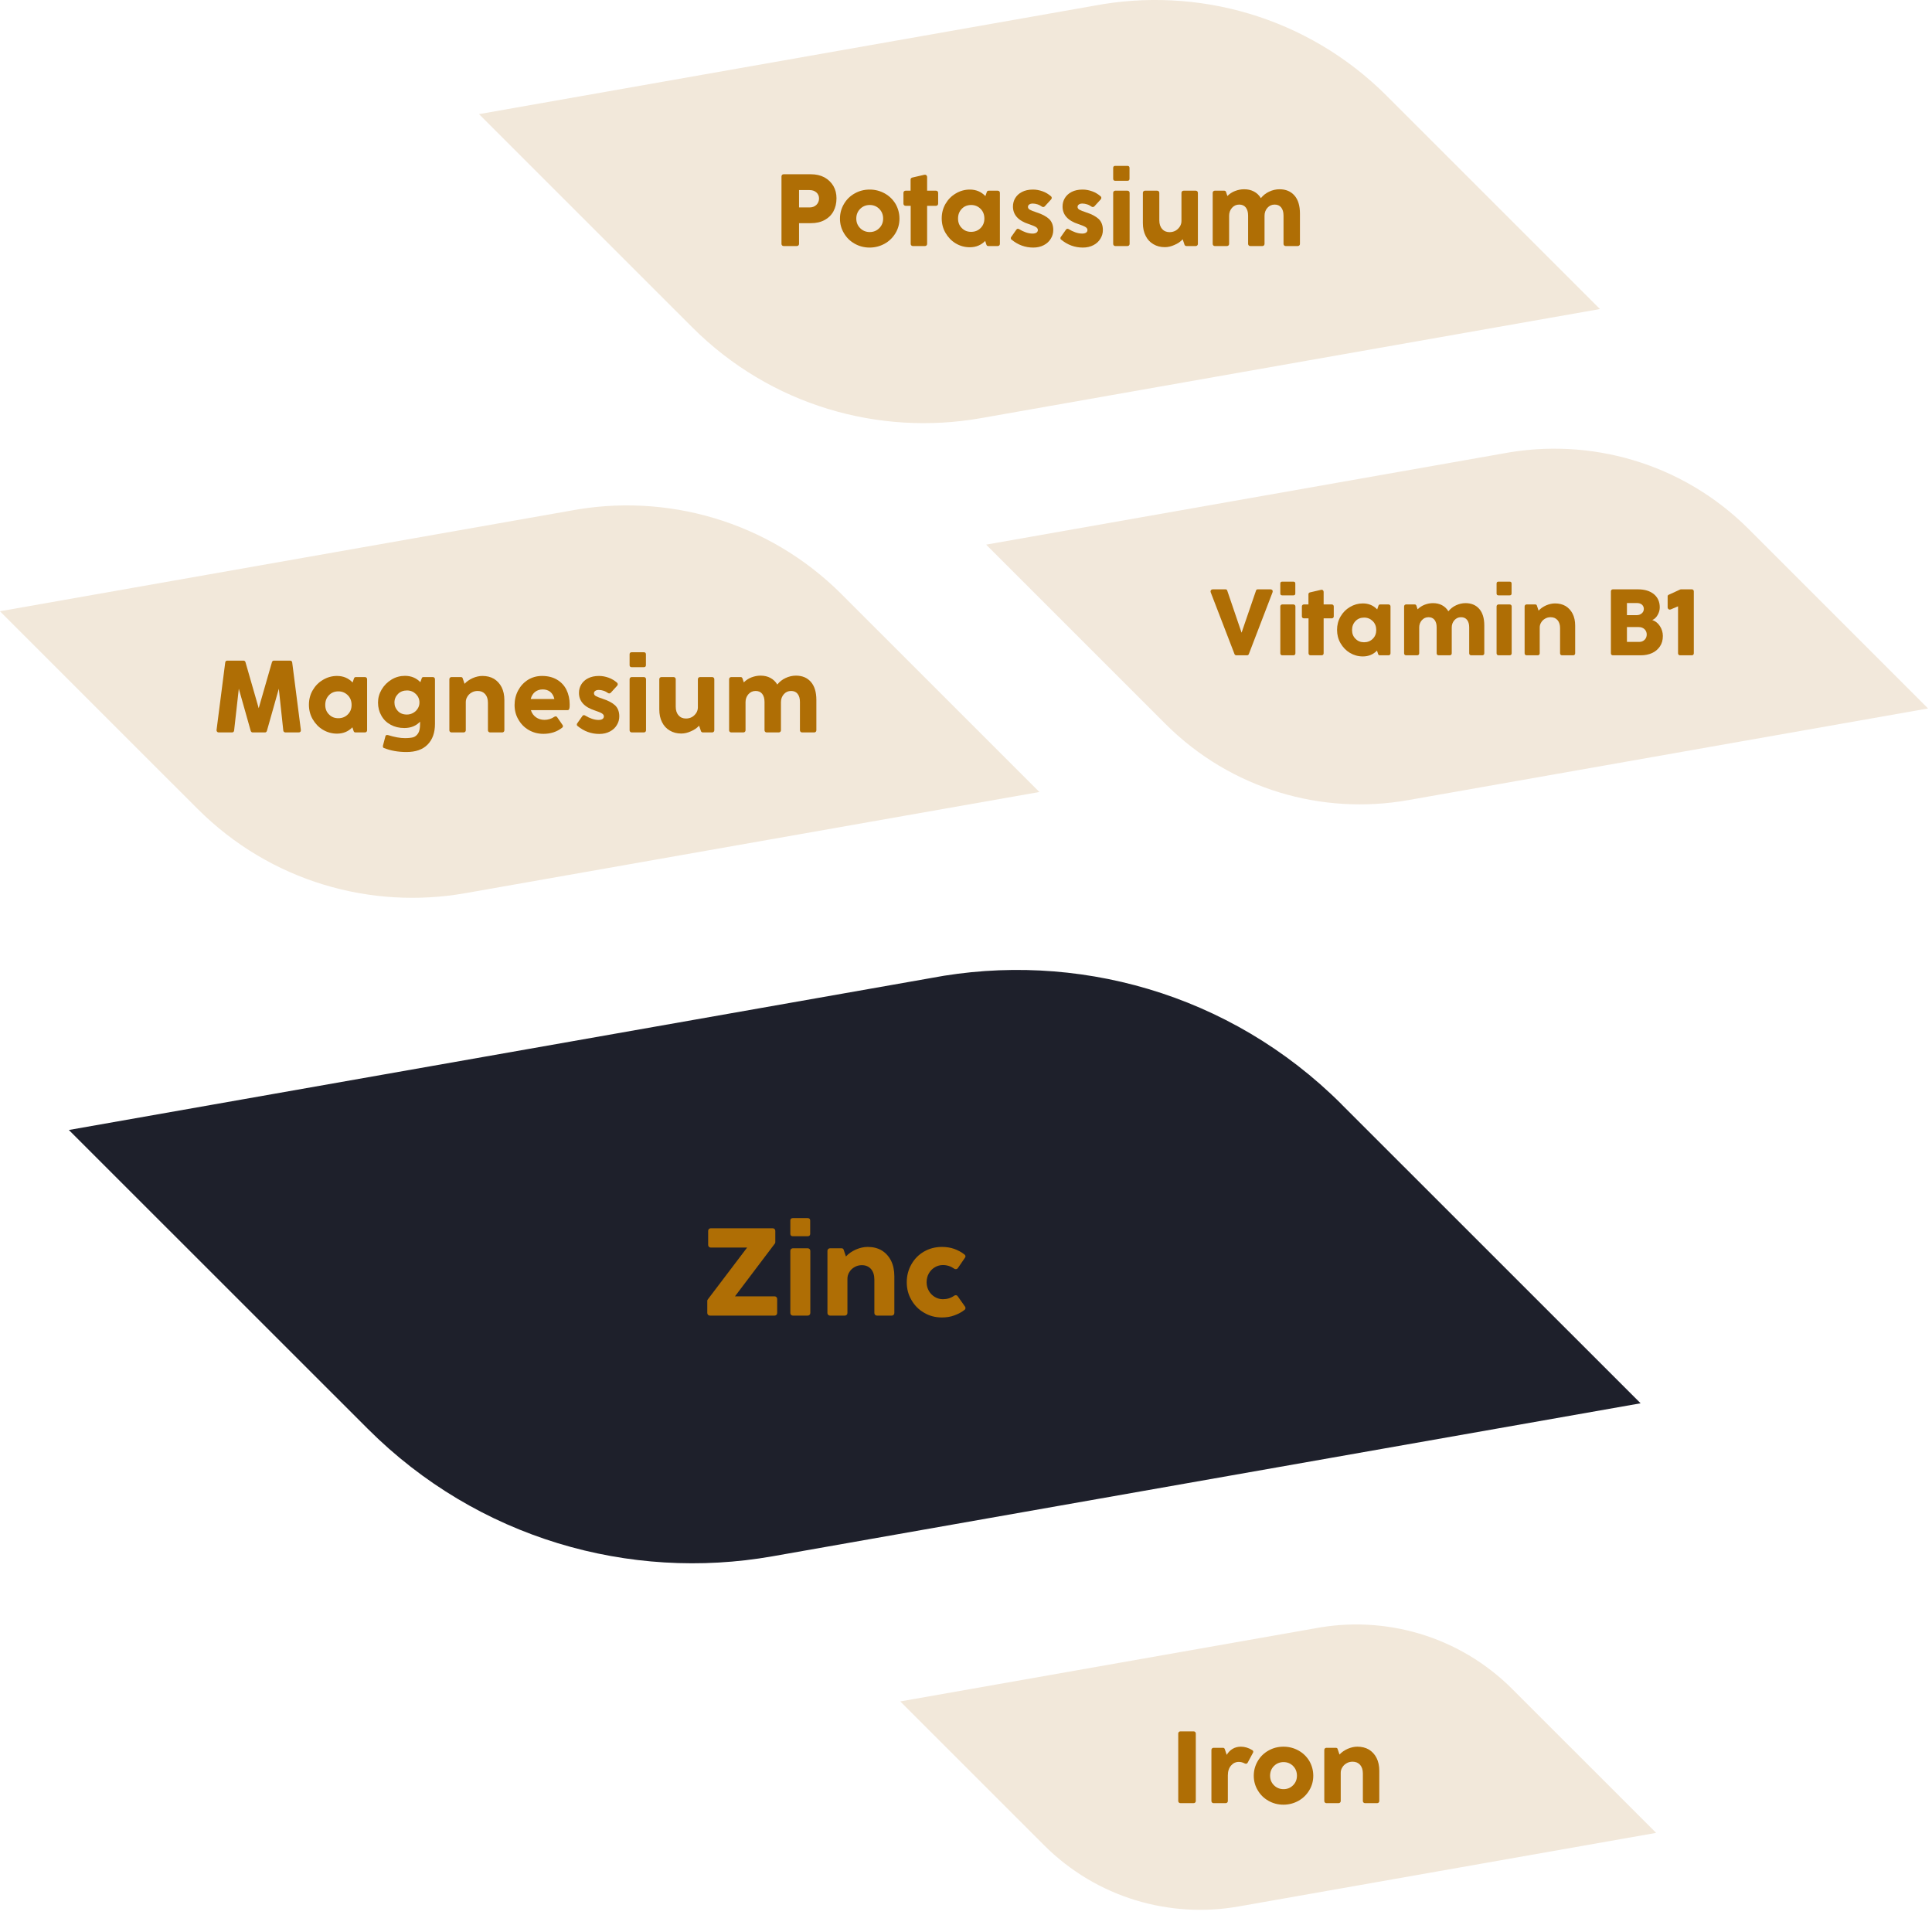 <?xml version="1.0" encoding="UTF-8" standalone="no"?>
<!DOCTYPE svg PUBLIC "-//W3C//DTD SVG 1.1//EN" "http://www.w3.org/Graphics/SVG/1.1/DTD/svg11.dtd">
<svg width="100%" height="100%" viewBox="0 0 700 700" version="1.1" xmlns="http://www.w3.org/2000/svg" xmlns:xlink="http://www.w3.org/1999/xlink" xml:space="preserve" xmlns:serif="http://www.serif.com/" style="fill-rule:evenodd;clip-rule:evenodd;stroke-linejoin:round;stroke-miterlimit:2;">
    <g id="Tavola-da-disegno2" serif:id="Tavola da disegno2" transform="matrix(0.902,0,0,0.909,-15.095,-8.025)">
        <rect x="16.731" y="8.83" width="775.823" height="770.131" style="fill:none;"/>
        <g>
            <clipPath id="_clip1">
                <rect x="16.731" y="8.83" width="775.823" height="770.131"/>
            </clipPath>
            <g clip-path="url(#_clip1)">
                <g id="Tavola-da-disegno1" serif:id="Tavola da disegno1" transform="matrix(0.789,0,0,1.403,188.774,176.206)">
                    <g transform="matrix(1,0,0,1,22.483,6.273)">
                        <rect x="-240.599" y="-125.565" width="843.09" height="543.294" style="fill:none;"/>
                    </g>
                    <g transform="matrix(1.827,0,0,2.109,-349.828,48.804)">
                        <g transform="matrix(1.405,0,0,0.679,72.106,-55.191)">
                            <g>
                                <path d="M166.946,81.803L206.167,121.024L206.175,121.016L92.283,141.095C73.595,144.387 53.651,138.81 39.212,124.372C26.659,111.818 13.595,98.755 0,85.16L113.049,65.229C131.974,61.622 152.296,67.145 166.95,81.799" style="fill:rgb(242,232,218);fill-rule:nonzero;"/>
                            </g>
                        </g>
                        <g transform="matrix(1.405,0,0,0.679,322.99,107.441)">
                            <g>
                                <path d="M121.399,59.486L149.92,88.006L149.926,88L67.106,102.602C53.517,104.995 39.014,100.94 28.514,90.441C19.386,81.312 9.886,71.812 0,61.926L82.207,47.433C95.968,44.81 110.746,48.826 121.403,59.483" style="fill:rgb(242,232,218);fill-rule:nonzero;"/>
                            </g>
                        </g>
                        <g transform="matrix(1.405,0,0,0.679,205.608,-126.689)">
                            <g>
                                <path d="M180.03,88.215L222.325,130.509L222.334,130.5L99.515,152.154C79.363,155.703 57.856,149.69 42.285,134.119C28.748,120.582 14.661,106.495 0,91.834L121.909,70.341C142.317,66.452 164.232,72.407 180.034,88.21" style="fill:rgb(242,232,218);fill-rule:nonzero;"/>
                            </g>
                        </g>
                        <g transform="matrix(1.405,0,0,0.679,91.315,-14.923)">
                            <g>
                                <path d="M252.434,123.693L311.739,182.997L311.752,182.984L139.538,213.347C111.282,218.323 81.124,209.891 59.292,188.059C40.31,169.077 20.557,149.324 0,128.768L170.938,98.631C199.554,93.177 230.283,101.528 252.441,123.686" style="fill:rgb(30,32,43);fill-rule:nonzero;"/>
                            </g>
                        </g>
                    </g>
                    <g transform="matrix(2.326,0,0,1.298,284.003,-76.179)">
                        <g id="vitamina-b1.svg">
                            <g>
                                <path d="M166.946,82.628L206.167,121.849L206.175,121.84L92.283,141.92C73.595,145.211 53.651,139.635 39.212,125.197C26.659,112.643 13.595,99.579 0,85.984L113.049,66.054C131.974,62.447 152.296,67.97 166.95,82.624" style="fill:rgb(242,232,219);fill-rule:nonzero;"/>
                            </g>
                        </g>
                    </g>
                </g>
            </g>
        </g>
        <g transform="matrix(1.108,0,0,1.1,169.142,-38.271)">
            <g transform="matrix(37,0,0,37,142.8,131.97)">
                <path d="M0.101,-0C0.095,-0 0.09,-0.002 0.086,-0.006C0.082,-0.01 0.08,-0.015 0.08,-0.021L0.08,-0.682C0.08,-0.688 0.082,-0.693 0.086,-0.697C0.09,-0.701 0.095,-0.703 0.101,-0.703L0.367,-0.703C0.418,-0.703 0.462,-0.693 0.5,-0.673C0.538,-0.652 0.567,-0.624 0.588,-0.589C0.609,-0.553 0.619,-0.513 0.619,-0.468C0.619,-0.419 0.609,-0.377 0.589,-0.34C0.569,-0.303 0.54,-0.275 0.503,-0.255C0.465,-0.234 0.42,-0.224 0.369,-0.224L0.252,-0.224L0.252,-0.021C0.252,-0.015 0.25,-0.01 0.246,-0.006C0.242,-0.002 0.237,-0 0.231,-0L0.101,-0ZM0.355,-0.378C0.382,-0.378 0.404,-0.386 0.422,-0.403C0.439,-0.42 0.448,-0.441 0.448,-0.466C0.448,-0.49 0.439,-0.51 0.422,-0.525C0.405,-0.54 0.383,-0.548 0.356,-0.548L0.252,-0.548L0.252,-0.378L0.355,-0.378Z" style="fill:rgb(175,110,5);fill-rule:nonzero;"/>
            </g>
            <g transform="matrix(37,0,0,37,165.666,131.97)">
                <path d="M0.325,0.015C0.272,0.015 0.223,0.002 0.179,-0.023C0.134,-0.048 0.099,-0.083 0.074,-0.126C0.048,-0.169 0.035,-0.217 0.035,-0.268C0.035,-0.32 0.048,-0.368 0.074,-0.412C0.099,-0.455 0.134,-0.49 0.179,-0.515C0.223,-0.54 0.272,-0.553 0.326,-0.553C0.38,-0.553 0.429,-0.54 0.474,-0.515C0.519,-0.49 0.554,-0.455 0.58,-0.412C0.605,-0.368 0.618,-0.32 0.618,-0.268C0.618,-0.217 0.605,-0.169 0.579,-0.126C0.553,-0.083 0.518,-0.048 0.473,-0.023C0.428,0.002 0.379,0.015 0.325,0.015ZM0.327,-0.137C0.364,-0.137 0.395,-0.15 0.42,-0.175C0.445,-0.2 0.458,-0.231 0.458,-0.269C0.458,-0.307 0.445,-0.339 0.42,-0.364C0.395,-0.389 0.364,-0.402 0.327,-0.402C0.29,-0.402 0.258,-0.389 0.233,-0.364C0.208,-0.339 0.195,-0.307 0.195,-0.269C0.195,-0.231 0.208,-0.2 0.233,-0.175C0.258,-0.15 0.29,-0.137 0.327,-0.137Z" style="fill:rgb(175,110,5);fill-rule:nonzero;"/>
            </g>
            <g transform="matrix(37,0,0,37,189.827,131.97)">
                <path d="M0.095,-0C0.09,-0 0.085,-0.002 0.081,-0.006C0.077,-0.01 0.075,-0.015 0.075,-0.021L0.075,-0.394L0.025,-0.394C0.019,-0.394 0.014,-0.396 0.01,-0.4C0.006,-0.404 0.004,-0.409 0.004,-0.415L0.004,-0.521C0.004,-0.527 0.006,-0.532 0.01,-0.536C0.014,-0.54 0.019,-0.542 0.025,-0.542L0.074,-0.542L0.074,-0.651C0.074,-0.656 0.075,-0.66 0.078,-0.663C0.081,-0.666 0.084,-0.669 0.088,-0.67L0.209,-0.698C0.216,-0.699 0.223,-0.698 0.228,-0.694C0.233,-0.689 0.236,-0.683 0.236,-0.676L0.236,-0.542L0.324,-0.542C0.329,-0.542 0.334,-0.54 0.338,-0.536C0.342,-0.532 0.344,-0.527 0.344,-0.521L0.344,-0.415C0.344,-0.409 0.342,-0.404 0.338,-0.4C0.334,-0.396 0.329,-0.394 0.324,-0.394L0.236,-0.394L0.236,-0.021C0.236,-0.015 0.234,-0.01 0.23,-0.006C0.226,-0.002 0.221,-0 0.215,-0L0.095,-0Z" style="fill:rgb(175,110,5);fill-rule:nonzero;"/>
            </g>
            <g transform="matrix(37,0,0,37,202.555,131.97)">
                <path d="M0.31,0.012C0.26,0.012 0.214,-0.001 0.172,-0.026C0.13,-0.051 0.097,-0.086 0.072,-0.129C0.047,-0.172 0.035,-0.22 0.035,-0.271C0.035,-0.322 0.047,-0.37 0.072,-0.413C0.097,-0.456 0.13,-0.49 0.173,-0.515C0.215,-0.54 0.261,-0.553 0.31,-0.553C0.371,-0.553 0.422,-0.532 0.463,-0.489L0.477,-0.53C0.48,-0.538 0.486,-0.542 0.495,-0.542L0.584,-0.542C0.59,-0.542 0.595,-0.54 0.599,-0.536C0.603,-0.532 0.605,-0.527 0.605,-0.521L0.605,-0.021C0.605,-0.015 0.603,-0.01 0.599,-0.006C0.595,-0.002 0.59,-0 0.584,-0L0.491,-0C0.482,-0 0.476,-0.004 0.473,-0.013L0.461,-0.05C0.421,-0.009 0.371,0.012 0.31,0.012ZM0.323,-0.139C0.36,-0.139 0.391,-0.151 0.416,-0.176C0.441,-0.201 0.453,-0.232 0.453,-0.269C0.453,-0.307 0.441,-0.339 0.416,-0.364C0.391,-0.389 0.36,-0.402 0.324,-0.402C0.287,-0.402 0.256,-0.39 0.232,-0.365C0.207,-0.339 0.195,-0.308 0.195,-0.269C0.195,-0.231 0.207,-0.2 0.232,-0.176C0.256,-0.151 0.286,-0.139 0.323,-0.139Z" style="fill:rgb(175,110,5);fill-rule:nonzero;"/>
            </g>
            <g transform="matrix(37,0,0,37,227.604,131.97)">
                <path d="M0.255,0.015C0.176,0.015 0.105,-0.011 0.042,-0.063C0.037,-0.066 0.035,-0.07 0.035,-0.077C0.035,-0.082 0.036,-0.086 0.039,-0.089L0.089,-0.16C0.093,-0.166 0.098,-0.169 0.105,-0.169C0.108,-0.169 0.112,-0.168 0.117,-0.165C0.138,-0.152 0.159,-0.142 0.182,-0.134C0.205,-0.126 0.227,-0.122 0.248,-0.122C0.264,-0.122 0.277,-0.125 0.286,-0.131C0.295,-0.137 0.3,-0.146 0.3,-0.157C0.3,-0.168 0.294,-0.178 0.281,-0.186C0.268,-0.194 0.245,-0.204 0.211,-0.215C0.108,-0.248 0.056,-0.306 0.056,-0.387C0.056,-0.416 0.063,-0.444 0.078,-0.469C0.093,-0.494 0.115,-0.515 0.145,-0.53C0.174,-0.545 0.21,-0.553 0.252,-0.553C0.284,-0.553 0.315,-0.547 0.346,-0.536C0.377,-0.525 0.405,-0.508 0.43,-0.486C0.434,-0.482 0.436,-0.477 0.436,-0.472C0.436,-0.467 0.434,-0.463 0.431,-0.458L0.367,-0.388C0.363,-0.384 0.358,-0.382 0.353,-0.382C0.348,-0.382 0.343,-0.383 0.34,-0.386C0.327,-0.395 0.313,-0.403 0.297,-0.408C0.281,-0.413 0.266,-0.416 0.251,-0.416C0.236,-0.416 0.224,-0.413 0.216,-0.407C0.207,-0.401 0.203,-0.393 0.203,-0.383C0.203,-0.372 0.209,-0.363 0.221,-0.356C0.233,-0.349 0.256,-0.34 0.289,-0.329C0.342,-0.312 0.383,-0.29 0.41,-0.265C0.437,-0.239 0.451,-0.203 0.451,-0.157C0.451,-0.126 0.443,-0.098 0.427,-0.072C0.411,-0.045 0.388,-0.024 0.359,-0.009C0.329,0.007 0.294,0.015 0.255,0.015Z" style="fill:rgb(175,110,5);fill-rule:nonzero;"/>
            </g>
            <g transform="matrix(37,0,0,37,245.586,131.97)">
                <path d="M0.255,0.015C0.176,0.015 0.105,-0.011 0.042,-0.063C0.037,-0.066 0.035,-0.07 0.035,-0.077C0.035,-0.082 0.036,-0.086 0.039,-0.089L0.089,-0.16C0.093,-0.166 0.098,-0.169 0.105,-0.169C0.108,-0.169 0.112,-0.168 0.117,-0.165C0.138,-0.152 0.159,-0.142 0.182,-0.134C0.205,-0.126 0.227,-0.122 0.248,-0.122C0.264,-0.122 0.277,-0.125 0.286,-0.131C0.295,-0.137 0.3,-0.146 0.3,-0.157C0.3,-0.168 0.294,-0.178 0.281,-0.186C0.268,-0.194 0.245,-0.204 0.211,-0.215C0.108,-0.248 0.056,-0.306 0.056,-0.387C0.056,-0.416 0.063,-0.444 0.078,-0.469C0.093,-0.494 0.115,-0.515 0.145,-0.53C0.174,-0.545 0.21,-0.553 0.252,-0.553C0.284,-0.553 0.315,-0.547 0.346,-0.536C0.377,-0.525 0.405,-0.508 0.43,-0.486C0.434,-0.482 0.436,-0.477 0.436,-0.472C0.436,-0.467 0.434,-0.463 0.431,-0.458L0.367,-0.388C0.363,-0.384 0.358,-0.382 0.353,-0.382C0.348,-0.382 0.343,-0.383 0.34,-0.386C0.327,-0.395 0.313,-0.403 0.297,-0.408C0.281,-0.413 0.266,-0.416 0.251,-0.416C0.236,-0.416 0.224,-0.413 0.216,-0.407C0.207,-0.401 0.203,-0.393 0.203,-0.383C0.203,-0.372 0.209,-0.363 0.221,-0.356C0.233,-0.349 0.256,-0.34 0.289,-0.329C0.342,-0.312 0.383,-0.29 0.41,-0.265C0.437,-0.239 0.451,-0.203 0.451,-0.157C0.451,-0.126 0.443,-0.098 0.427,-0.072C0.411,-0.045 0.388,-0.024 0.359,-0.009C0.329,0.007 0.294,0.015 0.255,0.015Z" style="fill:rgb(175,110,5);fill-rule:nonzero;"/>
            </g>
            <g transform="matrix(37,0,0,37,263.568,131.97)">
                <path d="M0.086,-0C0.081,-0 0.076,-0.002 0.072,-0.006C0.068,-0.01 0.066,-0.015 0.066,-0.021L0.066,-0.521C0.066,-0.527 0.068,-0.532 0.072,-0.536C0.076,-0.54 0.081,-0.542 0.086,-0.542L0.206,-0.542C0.212,-0.542 0.217,-0.54 0.221,-0.536C0.225,-0.532 0.227,-0.527 0.227,-0.521L0.227,-0.021C0.227,-0.015 0.225,-0.01 0.221,-0.006C0.217,-0.002 0.212,-0 0.206,-0L0.086,-0ZM0.086,-0.639C0.073,-0.639 0.066,-0.646 0.066,-0.659L0.066,-0.765C0.066,-0.778 0.073,-0.785 0.086,-0.785L0.206,-0.785C0.219,-0.785 0.226,-0.778 0.226,-0.765L0.226,-0.659C0.226,-0.646 0.219,-0.639 0.206,-0.639L0.086,-0.639Z" style="fill:rgb(175,110,5);fill-rule:nonzero;"/>
            </g>
            <g transform="matrix(37,0,0,37,274.372,131.97)">
                <path d="M0.28,0.011C0.237,0.011 0.2,0.001 0.168,-0.018C0.135,-0.037 0.11,-0.064 0.092,-0.1C0.074,-0.135 0.065,-0.177 0.065,-0.225L0.065,-0.521C0.065,-0.527 0.067,-0.532 0.071,-0.536C0.075,-0.54 0.08,-0.542 0.085,-0.542L0.205,-0.542C0.211,-0.542 0.216,-0.54 0.22,-0.536C0.224,-0.532 0.226,-0.527 0.226,-0.521L0.226,-0.252C0.226,-0.216 0.235,-0.188 0.254,-0.167C0.272,-0.146 0.296,-0.136 0.327,-0.136C0.348,-0.136 0.368,-0.141 0.386,-0.151C0.403,-0.161 0.417,-0.175 0.428,-0.192C0.438,-0.209 0.443,-0.226 0.443,-0.245L0.443,-0.521C0.443,-0.527 0.445,-0.532 0.449,-0.536C0.453,-0.54 0.458,-0.542 0.464,-0.542L0.584,-0.542C0.589,-0.542 0.594,-0.54 0.598,-0.536C0.602,-0.532 0.604,-0.527 0.604,-0.521L0.604,-0.021C0.604,-0.015 0.602,-0.01 0.598,-0.006C0.594,-0.002 0.589,-0 0.584,-0L0.491,-0C0.487,-0 0.483,-0.001 0.48,-0.004C0.476,-0.006 0.474,-0.009 0.473,-0.013L0.455,-0.066C0.434,-0.043 0.408,-0.025 0.375,-0.011C0.342,0.004 0.311,0.011 0.28,0.011Z" style="fill:rgb(175,110,5);fill-rule:nonzero;"/>
            </g>
            <g transform="matrix(37,0,0,37,299.384,131.97)">
                <path d="M0.093,-0C0.088,-0 0.083,-0.002 0.079,-0.006C0.075,-0.01 0.073,-0.015 0.073,-0.021L0.073,-0.521C0.073,-0.527 0.075,-0.532 0.079,-0.536C0.083,-0.54 0.088,-0.542 0.093,-0.542L0.186,-0.542C0.19,-0.542 0.194,-0.541 0.197,-0.539C0.2,-0.536 0.203,-0.533 0.204,-0.529L0.217,-0.49C0.238,-0.511 0.263,-0.528 0.292,-0.539C0.321,-0.55 0.35,-0.556 0.381,-0.556C0.417,-0.556 0.449,-0.549 0.477,-0.534C0.505,-0.519 0.528,-0.498 0.545,-0.469C0.567,-0.496 0.594,-0.518 0.627,-0.533C0.659,-0.548 0.693,-0.556 0.728,-0.556C0.789,-0.556 0.838,-0.536 0.874,-0.495C0.91,-0.454 0.928,-0.395 0.928,-0.318L0.928,-0.021C0.928,-0.015 0.926,-0.01 0.922,-0.006C0.918,-0.002 0.913,-0 0.907,-0L0.787,-0C0.782,-0 0.777,-0.002 0.773,-0.006C0.769,-0.01 0.767,-0.015 0.767,-0.021L0.767,-0.299C0.767,-0.333 0.759,-0.359 0.744,-0.378C0.729,-0.397 0.707,-0.406 0.68,-0.406C0.651,-0.406 0.628,-0.395 0.609,-0.374C0.59,-0.352 0.581,-0.326 0.581,-0.297L0.581,-0.021C0.581,-0.015 0.579,-0.01 0.575,-0.006C0.571,-0.002 0.566,-0 0.56,-0L0.44,-0C0.435,-0 0.43,-0.002 0.426,-0.006C0.422,-0.01 0.42,-0.015 0.42,-0.021L0.42,-0.299C0.42,-0.333 0.412,-0.359 0.397,-0.378C0.382,-0.397 0.36,-0.406 0.333,-0.406C0.304,-0.406 0.281,-0.395 0.262,-0.374C0.243,-0.352 0.234,-0.326 0.234,-0.297L0.234,-0.021C0.234,-0.015 0.232,-0.01 0.228,-0.006C0.224,-0.002 0.219,-0 0.213,-0L0.093,-0Z" style="fill:rgb(175,110,5);fill-rule:nonzero;"/>
            </g>
        </g>
        <g transform="matrix(1.108,0,0,1.1,-56.303,155.594)">
            <g transform="matrix(37,0,0,37,142.8,131.97)">
                <path d="M0.065,-0C0.058,-0 0.053,-0.002 0.049,-0.007C0.045,-0.012 0.043,-0.017 0.044,-0.024L0.129,-0.686C0.13,-0.691 0.132,-0.695 0.135,-0.698C0.138,-0.701 0.143,-0.703 0.148,-0.703L0.309,-0.703C0.313,-0.703 0.317,-0.702 0.32,-0.699C0.323,-0.696 0.326,-0.693 0.327,-0.689L0.457,-0.237L0.587,-0.689C0.588,-0.693 0.591,-0.696 0.594,-0.699C0.596,-0.702 0.6,-0.703 0.605,-0.703L0.766,-0.703C0.771,-0.703 0.776,-0.701 0.779,-0.698C0.782,-0.695 0.784,-0.691 0.785,-0.686L0.87,-0.024L0.87,-0.02C0.87,-0.014 0.868,-0.009 0.865,-0.006C0.861,-0.002 0.856,-0 0.849,-0L0.718,-0C0.713,-0 0.708,-0.002 0.705,-0.005C0.701,-0.008 0.699,-0.012 0.698,-0.017L0.654,-0.428L0.537,-0.014C0.536,-0.01 0.533,-0.007 0.53,-0.004C0.527,-0.001 0.523,-0 0.519,-0L0.397,-0C0.393,-0 0.389,-0.001 0.386,-0.004C0.383,-0.007 0.38,-0.01 0.379,-0.014L0.262,-0.428L0.216,-0.018C0.215,-0.013 0.213,-0.008 0.21,-0.005C0.206,-0.002 0.202,-0 0.197,-0L0.065,-0Z" style="fill:rgb(175,110,5);fill-rule:nonzero;"/>
            </g>
            <g transform="matrix(37,0,0,37,176.618,131.97)">
                <path d="M0.31,0.012C0.26,0.012 0.214,-0.001 0.172,-0.026C0.13,-0.051 0.097,-0.086 0.072,-0.129C0.047,-0.172 0.035,-0.22 0.035,-0.271C0.035,-0.322 0.047,-0.37 0.072,-0.413C0.097,-0.456 0.13,-0.49 0.173,-0.515C0.215,-0.54 0.261,-0.553 0.31,-0.553C0.371,-0.553 0.422,-0.532 0.463,-0.489L0.477,-0.53C0.48,-0.538 0.486,-0.542 0.495,-0.542L0.584,-0.542C0.59,-0.542 0.595,-0.54 0.599,-0.536C0.603,-0.532 0.605,-0.527 0.605,-0.521L0.605,-0.021C0.605,-0.015 0.603,-0.01 0.599,-0.006C0.595,-0.002 0.59,-0 0.584,-0L0.491,-0C0.482,-0 0.476,-0.004 0.473,-0.013L0.461,-0.05C0.421,-0.009 0.371,0.012 0.31,0.012ZM0.323,-0.139C0.36,-0.139 0.391,-0.151 0.416,-0.176C0.441,-0.201 0.453,-0.232 0.453,-0.269C0.453,-0.307 0.441,-0.339 0.416,-0.364C0.391,-0.389 0.36,-0.402 0.324,-0.402C0.287,-0.402 0.256,-0.39 0.232,-0.365C0.207,-0.339 0.195,-0.308 0.195,-0.269C0.195,-0.231 0.207,-0.2 0.232,-0.176C0.256,-0.151 0.286,-0.139 0.323,-0.139Z" style="fill:rgb(175,110,5);fill-rule:nonzero;"/>
            </g>
            <g transform="matrix(37,0,0,37,201.667,131.97)">
                <path d="M0.314,0.192C0.232,0.192 0.158,0.179 0.091,0.152C0.086,0.15 0.083,0.145 0.083,0.136C0.083,0.132 0.083,0.129 0.084,0.127L0.108,0.036C0.11,0.029 0.116,0.025 0.125,0.025L0.136,0.027C0.197,0.046 0.251,0.056 0.299,0.056C0.332,0.056 0.359,0.053 0.379,0.048C0.399,0.042 0.415,0.029 0.428,0.009C0.441,-0.011 0.447,-0.042 0.447,-0.083L0.447,-0.105C0.408,-0.064 0.357,-0.043 0.293,-0.043C0.242,-0.043 0.198,-0.054 0.159,-0.075C0.12,-0.096 0.089,-0.126 0.068,-0.164C0.046,-0.202 0.035,-0.245 0.035,-0.293C0.035,-0.338 0.047,-0.38 0.071,-0.421C0.095,-0.461 0.127,-0.493 0.168,-0.518C0.208,-0.542 0.252,-0.554 0.299,-0.554C0.36,-0.554 0.41,-0.533 0.45,-0.492L0.463,-0.529C0.464,-0.533 0.466,-0.536 0.469,-0.539C0.472,-0.541 0.476,-0.542 0.48,-0.542L0.573,-0.542C0.578,-0.542 0.583,-0.54 0.587,-0.536C0.591,-0.532 0.593,-0.527 0.593,-0.521L0.593,-0.083C0.593,0.003 0.569,0.07 0.521,0.119C0.473,0.168 0.404,0.192 0.314,0.192ZM0.318,-0.175C0.341,-0.175 0.362,-0.181 0.381,-0.192C0.4,-0.203 0.414,-0.217 0.425,-0.235C0.436,-0.253 0.441,-0.272 0.441,-0.293C0.441,-0.325 0.429,-0.353 0.406,-0.376C0.382,-0.399 0.353,-0.411 0.319,-0.411C0.284,-0.411 0.254,-0.4 0.231,-0.377C0.208,-0.354 0.196,-0.326 0.196,-0.293C0.196,-0.26 0.207,-0.233 0.229,-0.21C0.25,-0.187 0.28,-0.175 0.318,-0.175Z" style="fill:rgb(175,110,5);fill-rule:nonzero;"/>
            </g>
            <g transform="matrix(37,0,0,37,226.124,131.97)">
                <path d="M0.093,-0C0.088,-0 0.083,-0.002 0.079,-0.006C0.075,-0.01 0.073,-0.015 0.073,-0.021L0.073,-0.521C0.073,-0.527 0.075,-0.532 0.079,-0.536C0.083,-0.54 0.088,-0.542 0.093,-0.542L0.186,-0.542C0.19,-0.542 0.194,-0.541 0.198,-0.539C0.201,-0.536 0.203,-0.533 0.204,-0.529L0.222,-0.476C0.243,-0.499 0.269,-0.517 0.302,-0.532C0.335,-0.546 0.366,-0.553 0.397,-0.553C0.44,-0.553 0.477,-0.544 0.51,-0.525C0.542,-0.505 0.567,-0.478 0.585,-0.443C0.603,-0.407 0.612,-0.365 0.612,-0.317L0.612,-0.021C0.612,-0.015 0.61,-0.01 0.606,-0.006C0.602,-0.002 0.597,-0 0.592,-0L0.472,-0C0.466,-0 0.461,-0.002 0.457,-0.006C0.453,-0.01 0.451,-0.015 0.451,-0.021L0.451,-0.29C0.451,-0.326 0.442,-0.354 0.424,-0.375C0.405,-0.396 0.381,-0.406 0.35,-0.406C0.329,-0.406 0.309,-0.401 0.292,-0.391C0.274,-0.381 0.26,-0.368 0.25,-0.351C0.239,-0.334 0.234,-0.316 0.234,-0.297L0.234,-0.021C0.234,-0.015 0.232,-0.01 0.228,-0.006C0.224,-0.002 0.219,-0 0.213,-0L0.093,-0Z" style="fill:rgb(175,110,5);fill-rule:nonzero;"/>
            </g>
            <g transform="matrix(37,0,0,37,251.173,131.97)">
                <path d="M0.318,0.014C0.264,0.014 0.216,0.001 0.173,-0.024C0.13,-0.049 0.096,-0.084 0.072,-0.127C0.047,-0.169 0.035,-0.217 0.035,-0.268C0.035,-0.32 0.047,-0.368 0.07,-0.411C0.093,-0.454 0.125,-0.489 0.166,-0.515C0.207,-0.54 0.253,-0.553 0.304,-0.553C0.361,-0.553 0.409,-0.541 0.45,-0.517C0.491,-0.493 0.522,-0.46 0.543,-0.418C0.564,-0.375 0.575,-0.327 0.575,-0.272C0.575,-0.253 0.574,-0.24 0.571,-0.231C0.568,-0.222 0.562,-0.218 0.554,-0.218L0.195,-0.218C0.204,-0.188 0.221,-0.165 0.245,-0.148C0.269,-0.131 0.297,-0.123 0.328,-0.123C0.363,-0.123 0.395,-0.133 0.423,-0.152C0.428,-0.155 0.433,-0.157 0.437,-0.157C0.444,-0.157 0.449,-0.154 0.453,-0.148L0.505,-0.073C0.508,-0.068 0.509,-0.064 0.509,-0.061C0.509,-0.055 0.506,-0.05 0.501,-0.046C0.45,-0.006 0.389,0.014 0.318,0.014ZM0.425,-0.327C0.418,-0.358 0.404,-0.381 0.385,-0.397C0.365,-0.413 0.34,-0.421 0.311,-0.421C0.282,-0.421 0.257,-0.413 0.236,-0.397C0.215,-0.38 0.201,-0.357 0.193,-0.327L0.425,-0.327Z" style="fill:rgb(175,110,5);fill-rule:nonzero;"/>
            </g>
            <g transform="matrix(37,0,0,37,273.743,131.97)">
                <path d="M0.255,0.015C0.176,0.015 0.105,-0.011 0.042,-0.063C0.037,-0.066 0.035,-0.07 0.035,-0.077C0.035,-0.082 0.036,-0.086 0.039,-0.089L0.089,-0.16C0.093,-0.166 0.098,-0.169 0.105,-0.169C0.108,-0.169 0.112,-0.168 0.117,-0.165C0.138,-0.152 0.159,-0.142 0.182,-0.134C0.205,-0.126 0.227,-0.122 0.248,-0.122C0.264,-0.122 0.277,-0.125 0.286,-0.131C0.295,-0.137 0.3,-0.146 0.3,-0.157C0.3,-0.168 0.294,-0.178 0.281,-0.186C0.268,-0.194 0.245,-0.204 0.211,-0.215C0.108,-0.248 0.056,-0.306 0.056,-0.387C0.056,-0.416 0.063,-0.444 0.078,-0.469C0.093,-0.494 0.115,-0.515 0.145,-0.53C0.174,-0.545 0.21,-0.553 0.252,-0.553C0.284,-0.553 0.315,-0.547 0.346,-0.536C0.377,-0.525 0.405,-0.508 0.43,-0.486C0.434,-0.482 0.436,-0.477 0.436,-0.472C0.436,-0.467 0.434,-0.463 0.431,-0.458L0.367,-0.388C0.363,-0.384 0.358,-0.382 0.353,-0.382C0.348,-0.382 0.343,-0.383 0.34,-0.386C0.327,-0.395 0.313,-0.403 0.297,-0.408C0.281,-0.413 0.266,-0.416 0.251,-0.416C0.236,-0.416 0.224,-0.413 0.216,-0.407C0.207,-0.401 0.203,-0.393 0.203,-0.383C0.203,-0.372 0.209,-0.363 0.221,-0.356C0.233,-0.349 0.256,-0.34 0.289,-0.329C0.342,-0.312 0.383,-0.29 0.41,-0.265C0.437,-0.239 0.451,-0.203 0.451,-0.157C0.451,-0.126 0.443,-0.098 0.427,-0.072C0.411,-0.045 0.388,-0.024 0.359,-0.009C0.329,0.007 0.294,0.015 0.255,0.015Z" style="fill:rgb(175,110,5);fill-rule:nonzero;"/>
            </g>
            <g transform="matrix(37,0,0,37,291.725,131.97)">
                <path d="M0.086,-0C0.081,-0 0.076,-0.002 0.072,-0.006C0.068,-0.01 0.066,-0.015 0.066,-0.021L0.066,-0.521C0.066,-0.527 0.068,-0.532 0.072,-0.536C0.076,-0.54 0.081,-0.542 0.086,-0.542L0.206,-0.542C0.212,-0.542 0.217,-0.54 0.221,-0.536C0.225,-0.532 0.227,-0.527 0.227,-0.521L0.227,-0.021C0.227,-0.015 0.225,-0.01 0.221,-0.006C0.217,-0.002 0.212,-0 0.206,-0L0.086,-0ZM0.086,-0.639C0.073,-0.639 0.066,-0.646 0.066,-0.659L0.066,-0.765C0.066,-0.778 0.073,-0.785 0.086,-0.785L0.206,-0.785C0.219,-0.785 0.226,-0.778 0.226,-0.765L0.226,-0.659C0.226,-0.646 0.219,-0.639 0.206,-0.639L0.086,-0.639Z" style="fill:rgb(175,110,5);fill-rule:nonzero;"/>
            </g>
            <g transform="matrix(37,0,0,37,302.529,131.97)">
                <path d="M0.28,0.011C0.237,0.011 0.2,0.001 0.168,-0.018C0.135,-0.037 0.11,-0.064 0.092,-0.1C0.074,-0.135 0.065,-0.177 0.065,-0.225L0.065,-0.521C0.065,-0.527 0.067,-0.532 0.071,-0.536C0.075,-0.54 0.08,-0.542 0.085,-0.542L0.205,-0.542C0.211,-0.542 0.216,-0.54 0.22,-0.536C0.224,-0.532 0.226,-0.527 0.226,-0.521L0.226,-0.252C0.226,-0.216 0.235,-0.188 0.254,-0.167C0.272,-0.146 0.296,-0.136 0.327,-0.136C0.348,-0.136 0.368,-0.141 0.386,-0.151C0.403,-0.161 0.417,-0.175 0.428,-0.192C0.438,-0.209 0.443,-0.226 0.443,-0.245L0.443,-0.521C0.443,-0.527 0.445,-0.532 0.449,-0.536C0.453,-0.54 0.458,-0.542 0.464,-0.542L0.584,-0.542C0.589,-0.542 0.594,-0.54 0.598,-0.536C0.602,-0.532 0.604,-0.527 0.604,-0.521L0.604,-0.021C0.604,-0.015 0.602,-0.01 0.598,-0.006C0.594,-0.002 0.589,-0 0.584,-0L0.491,-0C0.487,-0 0.483,-0.001 0.48,-0.004C0.476,-0.006 0.474,-0.009 0.473,-0.013L0.455,-0.066C0.434,-0.043 0.408,-0.025 0.375,-0.011C0.342,0.004 0.311,0.011 0.28,0.011Z" style="fill:rgb(175,110,5);fill-rule:nonzero;"/>
            </g>
            <g transform="matrix(37,0,0,37,327.541,131.97)">
                <path d="M0.093,-0C0.088,-0 0.083,-0.002 0.079,-0.006C0.075,-0.01 0.073,-0.015 0.073,-0.021L0.073,-0.521C0.073,-0.527 0.075,-0.532 0.079,-0.536C0.083,-0.54 0.088,-0.542 0.093,-0.542L0.186,-0.542C0.19,-0.542 0.194,-0.541 0.197,-0.539C0.2,-0.536 0.203,-0.533 0.204,-0.529L0.217,-0.49C0.238,-0.511 0.263,-0.528 0.292,-0.539C0.321,-0.55 0.35,-0.556 0.381,-0.556C0.417,-0.556 0.449,-0.549 0.477,-0.534C0.505,-0.519 0.528,-0.498 0.545,-0.469C0.567,-0.496 0.594,-0.518 0.627,-0.533C0.659,-0.548 0.693,-0.556 0.728,-0.556C0.789,-0.556 0.838,-0.536 0.874,-0.495C0.91,-0.454 0.928,-0.395 0.928,-0.318L0.928,-0.021C0.928,-0.015 0.926,-0.01 0.922,-0.006C0.918,-0.002 0.913,-0 0.907,-0L0.787,-0C0.782,-0 0.777,-0.002 0.773,-0.006C0.769,-0.01 0.767,-0.015 0.767,-0.021L0.767,-0.299C0.767,-0.333 0.759,-0.359 0.744,-0.378C0.729,-0.397 0.707,-0.406 0.68,-0.406C0.651,-0.406 0.628,-0.395 0.609,-0.374C0.59,-0.352 0.581,-0.326 0.581,-0.297L0.581,-0.021C0.581,-0.015 0.579,-0.01 0.575,-0.006C0.571,-0.002 0.566,-0 0.56,-0L0.44,-0C0.435,-0 0.43,-0.002 0.426,-0.006C0.422,-0.01 0.42,-0.015 0.42,-0.021L0.42,-0.299C0.42,-0.333 0.412,-0.359 0.397,-0.378C0.382,-0.397 0.36,-0.406 0.333,-0.406C0.304,-0.406 0.281,-0.395 0.262,-0.374C0.243,-0.352 0.234,-0.326 0.234,-0.297L0.234,-0.021C0.234,-0.015 0.232,-0.01 0.228,-0.006C0.224,-0.002 0.219,-0 0.213,-0L0.093,-0Z" style="fill:rgb(175,110,5);fill-rule:nonzero;"/>
            </g>
        </g>
        <g transform="matrix(1.108,0,0,1.1,328.515,582.38)">
            <g transform="matrix(37,0,0,37,142.8,131.97)">
                <path d="M0.101,-0C0.095,-0 0.09,-0.002 0.086,-0.006C0.082,-0.01 0.08,-0.015 0.08,-0.021L0.08,-0.682C0.08,-0.688 0.082,-0.693 0.086,-0.697C0.09,-0.701 0.095,-0.703 0.101,-0.703L0.231,-0.703C0.237,-0.703 0.242,-0.701 0.246,-0.697C0.25,-0.693 0.252,-0.688 0.252,-0.682L0.252,-0.021C0.252,-0.015 0.25,-0.01 0.246,-0.006C0.242,-0.002 0.237,-0 0.231,-0L0.101,-0Z" style="fill:rgb(175,110,5);fill-rule:nonzero;"/>
            </g>
            <g transform="matrix(37,0,0,37,155.084,131.97)">
                <path d="M0.093,-0C0.088,-0 0.083,-0.002 0.079,-0.006C0.075,-0.01 0.073,-0.015 0.073,-0.021L0.073,-0.521C0.073,-0.527 0.075,-0.532 0.079,-0.536C0.083,-0.54 0.088,-0.542 0.093,-0.542L0.186,-0.542C0.195,-0.542 0.201,-0.538 0.204,-0.529L0.223,-0.473C0.238,-0.498 0.257,-0.518 0.281,-0.532C0.305,-0.546 0.332,-0.553 0.362,-0.553C0.399,-0.553 0.437,-0.542 0.474,-0.519C0.48,-0.515 0.483,-0.51 0.483,-0.503C0.483,-0.5 0.482,-0.496 0.48,-0.493L0.428,-0.396C0.424,-0.389 0.418,-0.386 0.411,-0.386C0.407,-0.386 0.403,-0.387 0.399,-0.389C0.38,-0.399 0.361,-0.404 0.341,-0.404C0.312,-0.404 0.286,-0.392 0.266,-0.369C0.245,-0.345 0.234,-0.313 0.234,-0.272L0.234,-0.021C0.234,-0.015 0.232,-0.01 0.228,-0.006C0.224,-0.002 0.219,-0 0.213,-0L0.093,-0Z" style="fill:rgb(175,110,5);fill-rule:nonzero;"/>
            </g>
            <g transform="matrix(37,0,0,37,171.845,131.97)">
                <path d="M0.325,0.015C0.272,0.015 0.223,0.002 0.179,-0.023C0.134,-0.048 0.099,-0.083 0.074,-0.126C0.048,-0.169 0.035,-0.217 0.035,-0.268C0.035,-0.32 0.048,-0.368 0.074,-0.412C0.099,-0.455 0.134,-0.49 0.179,-0.515C0.223,-0.54 0.272,-0.553 0.326,-0.553C0.38,-0.553 0.429,-0.54 0.474,-0.515C0.519,-0.49 0.554,-0.455 0.58,-0.412C0.605,-0.368 0.618,-0.32 0.618,-0.268C0.618,-0.217 0.605,-0.169 0.579,-0.126C0.553,-0.083 0.518,-0.048 0.473,-0.023C0.428,0.002 0.379,0.015 0.325,0.015ZM0.327,-0.137C0.364,-0.137 0.395,-0.15 0.42,-0.175C0.445,-0.2 0.458,-0.231 0.458,-0.269C0.458,-0.307 0.445,-0.339 0.42,-0.364C0.395,-0.389 0.364,-0.402 0.327,-0.402C0.29,-0.402 0.258,-0.389 0.233,-0.364C0.208,-0.339 0.195,-0.307 0.195,-0.269C0.195,-0.231 0.208,-0.2 0.233,-0.175C0.258,-0.15 0.29,-0.137 0.327,-0.137Z" style="fill:rgb(175,110,5);fill-rule:nonzero;"/>
            </g>
            <g transform="matrix(37,0,0,37,196.006,131.97)">
                <path d="M0.093,-0C0.088,-0 0.083,-0.002 0.079,-0.006C0.075,-0.01 0.073,-0.015 0.073,-0.021L0.073,-0.521C0.073,-0.527 0.075,-0.532 0.079,-0.536C0.083,-0.54 0.088,-0.542 0.093,-0.542L0.186,-0.542C0.19,-0.542 0.194,-0.541 0.198,-0.539C0.201,-0.536 0.203,-0.533 0.204,-0.529L0.222,-0.476C0.243,-0.499 0.269,-0.517 0.302,-0.532C0.335,-0.546 0.366,-0.553 0.397,-0.553C0.44,-0.553 0.477,-0.544 0.51,-0.525C0.542,-0.505 0.567,-0.478 0.585,-0.443C0.603,-0.407 0.612,-0.365 0.612,-0.317L0.612,-0.021C0.612,-0.015 0.61,-0.01 0.606,-0.006C0.602,-0.002 0.597,-0 0.592,-0L0.472,-0C0.466,-0 0.461,-0.002 0.457,-0.006C0.453,-0.01 0.451,-0.015 0.451,-0.021L0.451,-0.29C0.451,-0.326 0.442,-0.354 0.424,-0.375C0.405,-0.396 0.381,-0.406 0.35,-0.406C0.329,-0.406 0.309,-0.401 0.292,-0.391C0.274,-0.381 0.26,-0.368 0.25,-0.351C0.239,-0.334 0.234,-0.316 0.234,-0.297L0.234,-0.021C0.234,-0.015 0.232,-0.01 0.228,-0.006C0.224,-0.002 0.219,-0 0.213,-0L0.093,-0Z" style="fill:rgb(175,110,5);fill-rule:nonzero;"/>
            </g>
        </g>
        <g transform="matrix(1.108,0,0,1.1,140.624,381.402)">
            <g transform="matrix(45,0,0,45,142.8,138.01)">
                <path d="M0.061,-0C0.055,-0 0.05,-0.002 0.046,-0.006C0.042,-0.01 0.04,-0.015 0.04,-0.021L0.04,-0.12C0.04,-0.123 0.041,-0.126 0.044,-0.13L0.361,-0.548L0.067,-0.548C0.062,-0.548 0.057,-0.55 0.053,-0.554C0.049,-0.558 0.047,-0.563 0.047,-0.569L0.047,-0.682C0.047,-0.688 0.049,-0.693 0.053,-0.697C0.057,-0.701 0.062,-0.703 0.067,-0.703L0.568,-0.703C0.573,-0.703 0.578,-0.701 0.582,-0.697C0.586,-0.693 0.588,-0.688 0.588,-0.682L0.588,-0.591C0.588,-0.588 0.587,-0.584 0.585,-0.581L0.263,-0.155L0.583,-0.155C0.588,-0.155 0.593,-0.153 0.597,-0.149C0.601,-0.145 0.603,-0.14 0.603,-0.134L0.603,-0.021C0.603,-0.015 0.601,-0.01 0.597,-0.006C0.593,-0.002 0.588,-0 0.583,-0L0.061,-0Z" style="fill:rgb(175,110,5);fill-rule:nonzero;"/>
            </g>
            <g transform="matrix(45,0,0,45,171.735,138.01)">
                <path d="M0.086,-0C0.081,-0 0.076,-0.002 0.072,-0.006C0.068,-0.01 0.066,-0.015 0.066,-0.021L0.066,-0.521C0.066,-0.527 0.068,-0.532 0.072,-0.536C0.076,-0.54 0.081,-0.542 0.086,-0.542L0.206,-0.542C0.212,-0.542 0.217,-0.54 0.221,-0.536C0.225,-0.532 0.227,-0.527 0.227,-0.521L0.227,-0.021C0.227,-0.015 0.225,-0.01 0.221,-0.006C0.217,-0.002 0.212,-0 0.206,-0L0.086,-0ZM0.086,-0.639C0.073,-0.639 0.066,-0.646 0.066,-0.659L0.066,-0.765C0.066,-0.778 0.073,-0.785 0.086,-0.785L0.206,-0.785C0.219,-0.785 0.226,-0.778 0.226,-0.765L0.226,-0.659C0.226,-0.646 0.219,-0.639 0.206,-0.639L0.086,-0.639Z" style="fill:rgb(175,110,5);fill-rule:nonzero;"/>
            </g>
            <g transform="matrix(45,0,0,45,184.875,138.01)">
                <path d="M0.093,-0C0.088,-0 0.083,-0.002 0.079,-0.006C0.075,-0.01 0.073,-0.015 0.073,-0.021L0.073,-0.521C0.073,-0.527 0.075,-0.532 0.079,-0.536C0.083,-0.54 0.088,-0.542 0.093,-0.542L0.186,-0.542C0.19,-0.542 0.194,-0.541 0.198,-0.539C0.201,-0.536 0.203,-0.533 0.204,-0.529L0.222,-0.476C0.243,-0.499 0.269,-0.517 0.302,-0.532C0.335,-0.546 0.366,-0.553 0.397,-0.553C0.44,-0.553 0.477,-0.544 0.51,-0.525C0.542,-0.505 0.567,-0.478 0.585,-0.443C0.603,-0.407 0.612,-0.365 0.612,-0.317L0.612,-0.021C0.612,-0.015 0.61,-0.01 0.606,-0.006C0.602,-0.002 0.597,-0 0.592,-0L0.472,-0C0.466,-0 0.461,-0.002 0.457,-0.006C0.453,-0.01 0.451,-0.015 0.451,-0.021L0.451,-0.29C0.451,-0.326 0.442,-0.354 0.424,-0.375C0.405,-0.396 0.381,-0.406 0.35,-0.406C0.329,-0.406 0.309,-0.401 0.292,-0.391C0.274,-0.381 0.26,-0.368 0.25,-0.351C0.239,-0.334 0.234,-0.316 0.234,-0.297L0.234,-0.021C0.234,-0.015 0.232,-0.01 0.228,-0.006C0.224,-0.002 0.219,-0 0.213,-0L0.093,-0Z" style="fill:rgb(175,110,5);fill-rule:nonzero;"/>
            </g>
            <g transform="matrix(45,0,0,45,215.34,138.01)">
                <path d="M0.318,0.015C0.264,0.015 0.216,0.002 0.173,-0.024C0.13,-0.049 0.096,-0.084 0.072,-0.127C0.047,-0.169 0.035,-0.217 0.035,-0.268C0.035,-0.32 0.047,-0.368 0.072,-0.412C0.096,-0.455 0.13,-0.49 0.173,-0.515C0.216,-0.54 0.265,-0.553 0.318,-0.553C0.353,-0.553 0.387,-0.548 0.418,-0.537C0.448,-0.526 0.476,-0.511 0.5,-0.492C0.505,-0.488 0.508,-0.483 0.508,-0.477C0.508,-0.474 0.507,-0.47 0.504,-0.466L0.447,-0.383C0.443,-0.377 0.437,-0.374 0.43,-0.374C0.425,-0.374 0.42,-0.375 0.417,-0.378C0.39,-0.397 0.36,-0.407 0.326,-0.407C0.303,-0.407 0.281,-0.401 0.261,-0.389C0.241,-0.377 0.225,-0.361 0.213,-0.34C0.201,-0.319 0.195,-0.295 0.195,-0.268C0.195,-0.243 0.201,-0.22 0.213,-0.199C0.225,-0.178 0.241,-0.162 0.261,-0.15C0.281,-0.138 0.303,-0.132 0.326,-0.132C0.36,-0.132 0.39,-0.141 0.417,-0.16C0.42,-0.163 0.425,-0.164 0.43,-0.164C0.437,-0.164 0.442,-0.161 0.446,-0.155L0.504,-0.073C0.507,-0.07 0.508,-0.065 0.508,-0.06C0.508,-0.055 0.506,-0.051 0.503,-0.048C0.478,-0.028 0.45,-0.013 0.419,-0.002C0.388,0.01 0.354,0.015 0.318,0.015Z" style="fill:rgb(175,110,5);fill-rule:nonzero;"/>
            </g>
        </g>
        <g transform="matrix(1.108,0,0,1.1,344.199,127.352)">
            <g transform="matrix(34,0,0,34,142.8,129.705)">
                <path d="M0.288,-0C0.284,-0 0.281,-0.001 0.278,-0.004C0.275,-0.006 0.272,-0.009 0.271,-0.012L0.017,-0.671C0.016,-0.675 0.015,-0.678 0.015,-0.68C0.015,-0.687 0.017,-0.692 0.022,-0.697C0.027,-0.701 0.032,-0.703 0.039,-0.703L0.175,-0.703C0.184,-0.703 0.19,-0.699 0.193,-0.69L0.346,-0.241L0.5,-0.69C0.503,-0.699 0.509,-0.703 0.518,-0.703L0.654,-0.703C0.661,-0.703 0.667,-0.701 0.672,-0.697C0.676,-0.693 0.678,-0.688 0.678,-0.681L0.676,-0.671L0.423,-0.012C0.422,-0.009 0.419,-0.006 0.416,-0.004C0.413,-0.001 0.409,-0 0.406,-0L0.288,-0Z" style="fill:rgb(175,110,5);fill-rule:nonzero;"/>
            </g>
            <g transform="matrix(34,0,0,34,166.362,129.705)">
                <path d="M0.086,-0C0.081,-0 0.076,-0.002 0.072,-0.006C0.068,-0.01 0.066,-0.015 0.066,-0.021L0.066,-0.521C0.066,-0.527 0.068,-0.532 0.072,-0.536C0.076,-0.54 0.081,-0.542 0.086,-0.542L0.206,-0.542C0.212,-0.542 0.217,-0.54 0.221,-0.536C0.225,-0.532 0.227,-0.527 0.227,-0.521L0.227,-0.021C0.227,-0.015 0.225,-0.01 0.221,-0.006C0.217,-0.002 0.212,-0 0.206,-0L0.086,-0ZM0.086,-0.639C0.073,-0.639 0.066,-0.646 0.066,-0.659L0.066,-0.765C0.066,-0.778 0.073,-0.785 0.086,-0.785L0.206,-0.785C0.219,-0.785 0.226,-0.778 0.226,-0.765L0.226,-0.659C0.226,-0.646 0.219,-0.639 0.206,-0.639L0.086,-0.639Z" style="fill:rgb(175,110,5);fill-rule:nonzero;"/>
            </g>
            <g transform="matrix(34,0,0,34,176.29,129.705)">
                <path d="M0.095,-0C0.09,-0 0.085,-0.002 0.081,-0.006C0.077,-0.01 0.075,-0.015 0.075,-0.021L0.075,-0.394L0.025,-0.394C0.019,-0.394 0.014,-0.396 0.01,-0.4C0.006,-0.404 0.004,-0.409 0.004,-0.415L0.004,-0.521C0.004,-0.527 0.006,-0.532 0.01,-0.536C0.014,-0.54 0.019,-0.542 0.025,-0.542L0.074,-0.542L0.074,-0.651C0.074,-0.656 0.075,-0.66 0.078,-0.663C0.081,-0.666 0.084,-0.669 0.088,-0.67L0.209,-0.698C0.216,-0.699 0.223,-0.698 0.228,-0.694C0.233,-0.689 0.236,-0.683 0.236,-0.676L0.236,-0.542L0.324,-0.542C0.329,-0.542 0.334,-0.54 0.338,-0.536C0.342,-0.532 0.344,-0.527 0.344,-0.521L0.344,-0.415C0.344,-0.409 0.342,-0.404 0.338,-0.4C0.334,-0.396 0.329,-0.394 0.324,-0.394L0.236,-0.394L0.236,-0.021C0.236,-0.015 0.234,-0.01 0.23,-0.006C0.226,-0.002 0.221,-0 0.215,-0L0.095,-0Z" style="fill:rgb(175,110,5);fill-rule:nonzero;"/>
            </g>
            <g transform="matrix(34,0,0,34,187.986,129.705)">
                <path d="M0.31,0.012C0.26,0.012 0.214,-0.001 0.172,-0.026C0.13,-0.051 0.097,-0.086 0.072,-0.129C0.047,-0.172 0.035,-0.22 0.035,-0.271C0.035,-0.322 0.047,-0.37 0.072,-0.413C0.097,-0.456 0.13,-0.49 0.173,-0.515C0.215,-0.54 0.261,-0.553 0.31,-0.553C0.371,-0.553 0.422,-0.532 0.463,-0.489L0.477,-0.53C0.48,-0.538 0.486,-0.542 0.495,-0.542L0.584,-0.542C0.59,-0.542 0.595,-0.54 0.599,-0.536C0.603,-0.532 0.605,-0.527 0.605,-0.521L0.605,-0.021C0.605,-0.015 0.603,-0.01 0.599,-0.006C0.595,-0.002 0.59,-0 0.584,-0L0.491,-0C0.482,-0 0.476,-0.004 0.473,-0.013L0.461,-0.05C0.421,-0.009 0.371,0.012 0.31,0.012ZM0.323,-0.139C0.36,-0.139 0.391,-0.151 0.416,-0.176C0.441,-0.201 0.453,-0.232 0.453,-0.269C0.453,-0.307 0.441,-0.339 0.416,-0.364C0.391,-0.389 0.36,-0.402 0.324,-0.402C0.287,-0.402 0.256,-0.39 0.232,-0.365C0.207,-0.339 0.195,-0.308 0.195,-0.269C0.195,-0.231 0.207,-0.2 0.232,-0.176C0.256,-0.151 0.286,-0.139 0.323,-0.139Z" style="fill:rgb(175,110,5);fill-rule:nonzero;"/>
            </g>
            <g transform="matrix(34,0,0,34,211.004,129.705)">
                <path d="M0.093,-0C0.088,-0 0.083,-0.002 0.079,-0.006C0.075,-0.01 0.073,-0.015 0.073,-0.021L0.073,-0.521C0.073,-0.527 0.075,-0.532 0.079,-0.536C0.083,-0.54 0.088,-0.542 0.093,-0.542L0.186,-0.542C0.19,-0.542 0.194,-0.541 0.197,-0.539C0.2,-0.536 0.203,-0.533 0.204,-0.529L0.217,-0.49C0.238,-0.511 0.263,-0.528 0.292,-0.539C0.321,-0.55 0.35,-0.556 0.381,-0.556C0.417,-0.556 0.449,-0.549 0.477,-0.534C0.505,-0.519 0.528,-0.498 0.545,-0.469C0.567,-0.496 0.594,-0.518 0.627,-0.533C0.659,-0.548 0.693,-0.556 0.728,-0.556C0.789,-0.556 0.838,-0.536 0.874,-0.495C0.91,-0.454 0.928,-0.395 0.928,-0.318L0.928,-0.021C0.928,-0.015 0.926,-0.01 0.922,-0.006C0.918,-0.002 0.913,-0 0.907,-0L0.787,-0C0.782,-0 0.777,-0.002 0.773,-0.006C0.769,-0.01 0.767,-0.015 0.767,-0.021L0.767,-0.299C0.767,-0.333 0.759,-0.359 0.744,-0.378C0.729,-0.397 0.707,-0.406 0.68,-0.406C0.651,-0.406 0.628,-0.395 0.609,-0.374C0.59,-0.352 0.581,-0.326 0.581,-0.297L0.581,-0.021C0.581,-0.015 0.579,-0.01 0.575,-0.006C0.571,-0.002 0.566,-0 0.56,-0L0.44,-0C0.435,-0 0.43,-0.002 0.426,-0.006C0.422,-0.01 0.42,-0.015 0.42,-0.021L0.42,-0.299C0.42,-0.333 0.412,-0.359 0.397,-0.378C0.382,-0.397 0.36,-0.406 0.333,-0.406C0.304,-0.406 0.281,-0.395 0.262,-0.374C0.243,-0.352 0.234,-0.326 0.234,-0.297L0.234,-0.021C0.234,-0.015 0.232,-0.01 0.228,-0.006C0.224,-0.002 0.219,-0 0.213,-0L0.093,-0Z" style="fill:rgb(175,110,5);fill-rule:nonzero;"/>
            </g>
            <g transform="matrix(34,0,0,34,244.766,129.705)">
                <path d="M0.086,-0C0.081,-0 0.076,-0.002 0.072,-0.006C0.068,-0.01 0.066,-0.015 0.066,-0.021L0.066,-0.521C0.066,-0.527 0.068,-0.532 0.072,-0.536C0.076,-0.54 0.081,-0.542 0.086,-0.542L0.206,-0.542C0.212,-0.542 0.217,-0.54 0.221,-0.536C0.225,-0.532 0.227,-0.527 0.227,-0.521L0.227,-0.021C0.227,-0.015 0.225,-0.01 0.221,-0.006C0.217,-0.002 0.212,-0 0.206,-0L0.086,-0ZM0.086,-0.639C0.073,-0.639 0.066,-0.646 0.066,-0.659L0.066,-0.765C0.066,-0.778 0.073,-0.785 0.086,-0.785L0.206,-0.785C0.219,-0.785 0.226,-0.778 0.226,-0.765L0.226,-0.659C0.226,-0.646 0.219,-0.639 0.206,-0.639L0.086,-0.639Z" style="fill:rgb(175,110,5);fill-rule:nonzero;"/>
            </g>
            <g transform="matrix(34,0,0,34,254.694,129.705)">
                <path d="M0.093,-0C0.088,-0 0.083,-0.002 0.079,-0.006C0.075,-0.01 0.073,-0.015 0.073,-0.021L0.073,-0.521C0.073,-0.527 0.075,-0.532 0.079,-0.536C0.083,-0.54 0.088,-0.542 0.093,-0.542L0.186,-0.542C0.19,-0.542 0.194,-0.541 0.198,-0.539C0.201,-0.536 0.203,-0.533 0.204,-0.529L0.222,-0.476C0.243,-0.499 0.269,-0.517 0.302,-0.532C0.335,-0.546 0.366,-0.553 0.397,-0.553C0.44,-0.553 0.477,-0.544 0.51,-0.525C0.542,-0.505 0.567,-0.478 0.585,-0.443C0.603,-0.407 0.612,-0.365 0.612,-0.317L0.612,-0.021C0.612,-0.015 0.61,-0.01 0.606,-0.006C0.602,-0.002 0.597,-0 0.592,-0L0.472,-0C0.466,-0 0.461,-0.002 0.457,-0.006C0.453,-0.01 0.451,-0.015 0.451,-0.021L0.451,-0.29C0.451,-0.326 0.442,-0.354 0.424,-0.375C0.405,-0.396 0.381,-0.406 0.35,-0.406C0.329,-0.406 0.309,-0.401 0.292,-0.391C0.274,-0.381 0.26,-0.368 0.25,-0.351C0.239,-0.334 0.234,-0.316 0.234,-0.297L0.234,-0.021C0.234,-0.015 0.232,-0.01 0.228,-0.006C0.224,-0.002 0.219,-0 0.213,-0L0.093,-0Z" style="fill:rgb(175,110,5);fill-rule:nonzero;"/>
            </g>
            <g transform="matrix(34,0,0,34,285.736,129.705)">
                <path d="M0.101,-0C0.095,-0 0.09,-0.002 0.086,-0.006C0.082,-0.01 0.08,-0.015 0.08,-0.021L0.08,-0.682C0.08,-0.688 0.082,-0.693 0.086,-0.697C0.09,-0.701 0.095,-0.703 0.101,-0.703L0.369,-0.703C0.44,-0.703 0.496,-0.686 0.538,-0.652C0.58,-0.617 0.601,-0.57 0.601,-0.511C0.601,-0.482 0.593,-0.455 0.578,-0.429C0.563,-0.403 0.544,-0.385 0.521,-0.376C0.554,-0.365 0.581,-0.344 0.602,-0.312C0.623,-0.28 0.634,-0.245 0.634,-0.206C0.634,-0.163 0.624,-0.126 0.603,-0.095C0.582,-0.064 0.554,-0.04 0.519,-0.024C0.483,-0.008 0.443,-0 0.398,-0L0.101,-0ZM0.384,-0.143C0.407,-0.143 0.425,-0.151 0.44,-0.166C0.455,-0.181 0.462,-0.2 0.462,-0.223C0.462,-0.244 0.454,-0.263 0.439,-0.278C0.423,-0.293 0.402,-0.301 0.377,-0.301L0.251,-0.301L0.251,-0.143L0.384,-0.143ZM0.355,-0.428C0.378,-0.428 0.396,-0.435 0.41,-0.448C0.424,-0.46 0.431,-0.476 0.431,-0.495C0.431,-0.513 0.424,-0.528 0.411,-0.54C0.398,-0.551 0.38,-0.557 0.359,-0.557L0.251,-0.557L0.251,-0.428L0.355,-0.428Z" style="fill:rgb(175,110,5);fill-rule:nonzero;"/>
            </g>
            <g transform="matrix(34,0,0,34,308.516,129.705)">
                <path d="M0.147,-0C0.141,-0 0.136,-0.002 0.132,-0.006C0.128,-0.01 0.126,-0.015 0.126,-0.021L0.126,-0.522L0.048,-0.489L0.038,-0.487C0.031,-0.487 0.026,-0.489 0.022,-0.494C0.017,-0.499 0.015,-0.504 0.015,-0.511L0.015,-0.629C0.015,-0.636 0.019,-0.642 0.026,-0.645L0.148,-0.701C0.151,-0.702 0.153,-0.702 0.155,-0.703L0.274,-0.703C0.279,-0.703 0.284,-0.701 0.288,-0.697C0.292,-0.693 0.294,-0.688 0.294,-0.682L0.294,-0.021C0.294,-0.015 0.292,-0.01 0.288,-0.006C0.284,-0.002 0.279,-0 0.274,-0L0.147,-0Z" style="fill:rgb(175,110,5);fill-rule:nonzero;"/>
            </g>
        </g>
    </g>
</svg>
